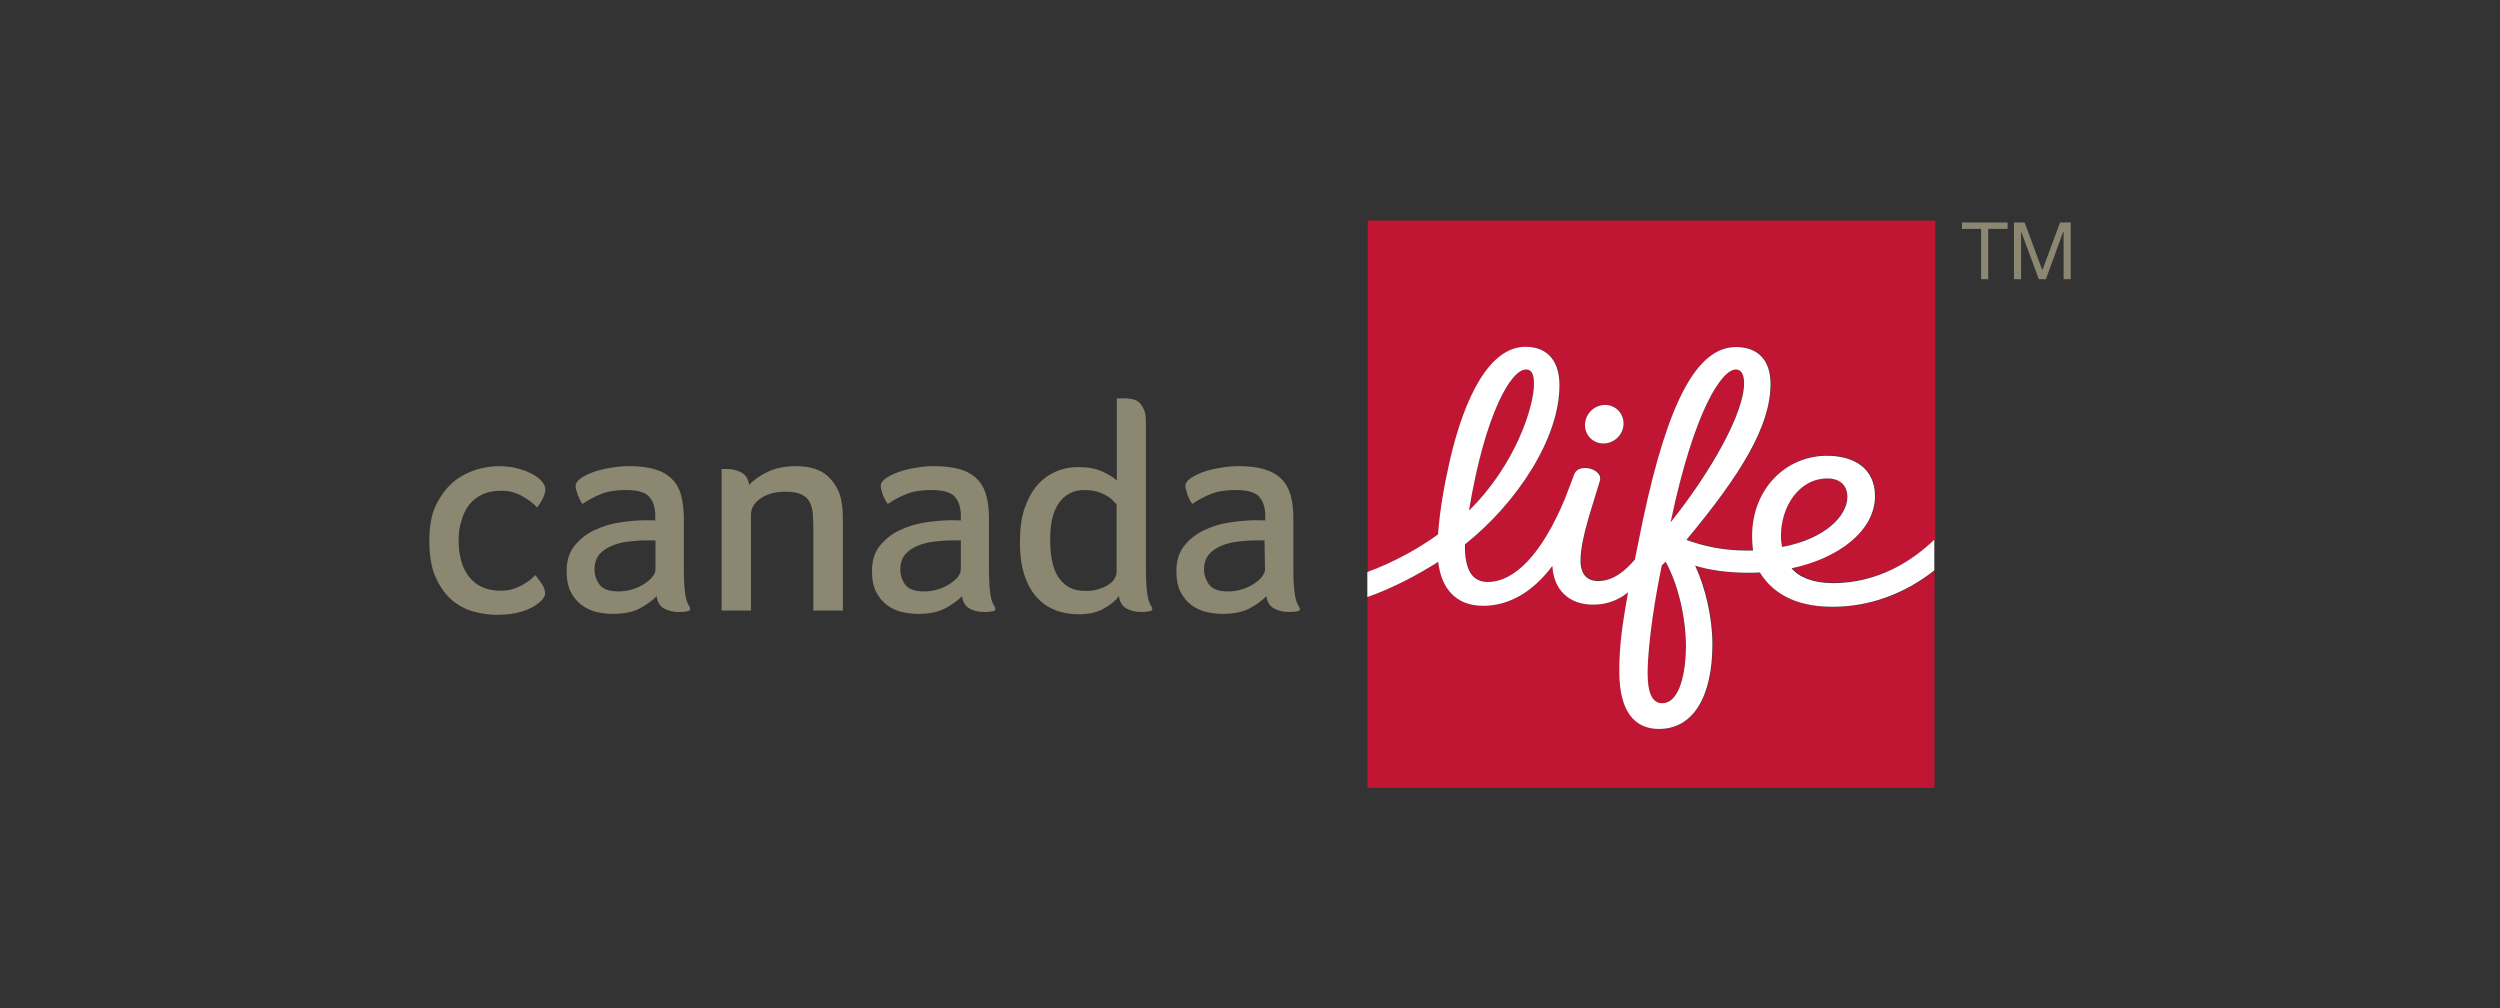 <?xml version="1.0" encoding="UTF-8"?>
<svg id="Ebene_1" data-name="Ebene 1" xmlns="http://www.w3.org/2000/svg" width="238" height="96" viewBox="0 0 238 96">
  <rect x="0" y="0" width="238" height="96" fill="#333333" stroke="none"/>
  <g id="Gruppe_867" data-name="Gruppe 867">
    <rect id="Rechteck_313" data-name="Rechteck 313" width="238" height="96" fill="none"/>
  </g>
  <g>
    <g>
      <path d="M173.979,45.525c-2.745,0-4.433,2.745-4.433,5.468,0,.427.045.765.113,1.058,4.162-.81,6.188-3.015,6.188-4.793,0-1.08-.698-1.732-1.867-1.732" fill="#c01533"/>
      <path d="M136.944,50.88c.18-2.52.675-5.04,1.125-7.043,1.417-6.143,3.803-10.822,7.2-10.822,2.34,0,3.217,1.643,3.24,3.555.045,5.085-4.095,11.318-9,15.232-.068,2.43.72,3.578,2.16,3.578,2.565,0,5.152-2.632,7.357-7.92.292-.72.585-1.552.9-2.362.45-1.103,2.768-.472,2.43.652-.72,2.362-1.845,5.49-1.845,7.56,0,1.395.698,1.958,1.732,1.958,1.417-.022,2.61-1.035,3.442-2.047,0,0,.585-2.947.765-3.757,2.408-11.475,5.197-16.448,8.865-16.448,2.183,0,3.285,1.35,3.285,3.51,0,3.982-2.745,8.55-8.01,14.85,1.643.562,3.442.99,5.76.99h.585c-.045-.315-.09-.9-.09-1.373,0-4.455,3.195-7.65,7.133-7.65,2.587,0,4.567,1.215,4.567,3.848,0,3.308-3.51,5.94-7.942,6.862.698.81,2.047,1.417,3.938,1.417,4.253,0,7.537-2.092,9.697-4.117v-30.352h-54.023v33.48c2.498-.922,4.793-2.183,6.728-3.6M152.829,38.55c1.012,0,1.8.81,1.755,1.845-.045,1.012-.9,1.823-1.913,1.823s-1.8-.81-1.755-1.823.9-1.845,1.913-1.845" fill="#c01533"/>
      <path d="M165.249,35.175c-1.305,0-3.915,3.757-6.21,14.557,3.848-4.883,6.975-10.395,6.975-13.275.022-.743-.203-1.282-.765-1.282" fill="#c01533"/>
      <path d="M174.496,57.788c-3.712,0-5.782-1.44-6.907-3.263-.36.022-.787.022-1.192.022-1.958,0-3.712-.27-4.973-.675,1.012,2.138,1.665,4.95,1.643,7.492-.022,4.86-1.755,8.033-5.085,8.033-2.385,0-3.735-1.732-3.78-5.31-.022-2.61.315-4.77.833-7.695-.81.675-1.935,1.147-3.308,1.17-2.453,0-3.803-1.552-3.915-3.69-1.913,2.565-4.185,3.803-6.593,3.803-2.61,0-4.005-1.665-4.275-4.185-1.867,1.192-4.162,2.43-6.75,3.353v18.157h53.977v-20.677c-2.835,2.295-6.188,3.465-9.675,3.465" fill="#c01533"/>
      <path d="M145.269,35.175c-1.395,0-3.893,4.207-5.423,13.432,4.388-4.298,6.188-9.832,6.188-12.06,0-1.012-.292-1.373-.765-1.373" fill="#c01533"/>
      <path d="M158.206,53.805c-.585,2.655-1.35,7.335-1.35,10.305,0,1.71.383,2.835,1.373,2.835,1.732,0,2.25-3.06,2.25-5.332,0-2.925-.765-6.03-1.935-8.168l-.338.36Z" fill="#c01533"/>
      <path d="M43.659,51.398c0,.675.068,1.305.225,1.89.135.585.383,1.103.698,1.53.315.427.72.787,1.238,1.035s1.103.383,1.823.383c.517,0,.968-.068,1.373-.225s.743-.315,1.035-.517c.338-.203.652-.472.9-.743.158.158.338.427.585.765.247.36.36.675.36.968,0,.09-.022.18-.068.292-.09.18-.247.383-.517.608-.36.315-.877.585-1.552.81s-1.508.338-2.475.338c-.63,0-1.305-.09-2.047-.27s-1.44-.517-2.092-1.035-1.192-1.238-1.62-2.16c-.45-.922-.652-2.138-.652-3.645,0-1.395.225-2.565.698-3.465.45-.9,1.035-1.62,1.688-2.16.675-.517,1.395-.877,2.138-1.103.743-.203,1.417-.315,2.002-.315.698,0,1.35.068,1.913.225s1.058.338,1.462.585c.383.225.675.45.855.698.18.225.292.472.292.72,0,.472-.36,1.147-.787,1.71-.315-.36-.765-.72-1.373-1.058-.608-.36-1.282-.54-2.025-.54-.72,0-1.327.113-1.823.36-.517.225-.922.562-1.26.99s-.562.922-.72,1.508c-.203.562-.27,1.17-.27,1.823" fill="#8b8771"/>
      <path d="M65.664,57.788c-.203-.27-.36-.698-.427-1.238-.09-.585-.135-1.395-.135-2.453v-4.702c0-.833-.09-1.552-.247-2.183-.158-.63-.45-1.17-.855-1.575-.405-.427-.945-.743-1.597-.945-.675-.203-1.485-.315-2.475-.315-.585,0-1.192.045-1.778.158-.608.09-1.17.225-1.665.405-.495.18-.9.383-1.215.608s-.472.472-.472.72c0,.18.068.427.18.765s.27.652.472.945c.585-.405,1.192-.72,1.823-.968.63-.247,1.395-.36,2.295-.36,1.103,0,1.845.203,2.228.63.383.427.585,1.035.585,1.823v.45c-.158-.022-.36-.022-.585-.022h-.608c-.698.022-1.462.09-2.295.225-.833.135-1.62.383-2.362.743s-1.35.855-1.845,1.462c-.495.63-.743,1.417-.743,2.408,0,.81.135,1.485.405,2.002.27.517.63.945,1.035,1.238.427.315.877.517,1.395.652.517.113,1.035.18,1.53.18,1.058,0,1.89-.158,2.542-.495s1.192-.72,1.665-1.192c.068.562.292.945.698,1.17.405.225.877.338,1.417.338.18,0,.338-.022.495-.022.158-.022.292-.045.405-.068.09-.022.158-.113.158-.203.022-.09,0-.135-.022-.18M62.401,54.21c0,.225-.09.45-.292.698-.18.247-.45.45-.765.675-.315.203-.698.383-1.125.517s-.855.203-1.327.203c-.877,0-1.485-.203-1.8-.63-.315-.427-.495-.922-.495-1.462,0-.585.158-1.058.45-1.417.315-.36.698-.63,1.192-.833.472-.203,1.012-.338,1.597-.405s1.17-.113,1.732-.113h.833v2.768Z" fill="#8b8771"/>
      <path d="M80.221,58.125h-2.79v-7.673c0-.517-.022-1.012-.045-1.462-.022-.45-.135-.855-.292-1.17-.158-.315-.427-.585-.787-.743-.36-.18-.855-.27-1.508-.27-.9,0-1.688.18-2.34.608-.652.427-.968.968-.968,1.597v9.113h-2.79v-13.477h.54c.495,0,.945.113,1.35.338s.652.63.72,1.17c.427-.45,1.035-.877,1.778-1.238.743-.36,1.643-.54,2.655-.54,1.282,0,2.272.292,2.947.855.675.585,1.125,1.305,1.35,2.16.09.383.158.81.18,1.282s.022.922.022,1.373v8.078h-.022Z" fill="#8b8771"/>
      <path d="M94.711,57.788c-.203-.27-.36-.698-.427-1.238-.09-.585-.135-1.395-.135-2.453v-4.702c0-.833-.068-1.552-.247-2.183-.158-.63-.45-1.17-.855-1.575-.405-.427-.945-.743-1.597-.945-.675-.203-1.485-.315-2.498-.315-.585,0-1.192.045-1.778.158-.608.09-1.147.225-1.643.405s-.9.383-1.215.608-.472.472-.472.72c0,.18.068.427.18.765s.292.652.495.945c.585-.405,1.192-.72,1.823-.968.63-.247,1.395-.36,2.317-.36,1.103,0,1.845.203,2.228.63s.585,1.035.585,1.823v.45c-.18-.022-.36-.022-.608-.022h-.585c-.698.022-1.462.09-2.317.225-.833.135-1.62.383-2.362.743s-1.35.855-1.845,1.462c-.495.63-.743,1.417-.743,2.408,0,.81.135,1.485.405,2.002.27.517.63.945,1.035,1.238.427.315.877.517,1.395.652.517.113,1.035.18,1.53.18,1.058,0,1.89-.158,2.542-.495.652-.338,1.192-.72,1.665-1.192.068.562.315.945.698,1.17.405.225.877.338,1.417.338.18,0,.338-.022.495-.022.158-.022.292-.045.405-.068.09-.022.158-.113.158-.203s-.022-.135-.045-.18M91.471,54.21c0,.225-.09.45-.27.698s-.45.45-.765.675c-.315.203-.698.383-1.125.517s-.855.203-1.327.203c-.877,0-1.462-.203-1.8-.63-.315-.427-.472-.922-.472-1.462,0-.585.158-1.058.45-1.417.315-.36.698-.63,1.192-.833.472-.203,1.012-.338,1.597-.405s1.17-.113,1.755-.113h.765v2.768h0Z" fill="#8b8771"/>
      <path d="M109.651,57.788c-.203-.27-.36-.698-.427-1.238-.09-.585-.135-1.395-.135-2.453v-13.86c0-.495-.045-.877-.158-1.17-.113-.292-.27-.54-.45-.72-.18-.18-.405-.292-.652-.338s-.495-.09-.72-.09h-.427c-.158,0-.27.022-.36.022v7.808c-.292-.292-.743-.562-1.373-.855-.608-.292-1.395-.427-2.34-.427-.72,0-1.417.135-2.092.427s-1.26.72-1.755,1.282c-.495.562-.9,1.305-1.215,2.205s-.45,1.98-.45,3.217c0,1.305.158,2.408.472,3.285.315.877.72,1.575,1.26,2.115.517.54,1.125.9,1.778,1.147.675.225,1.373.338,2.092.338.99,0,1.823-.203,2.453-.585.652-.383,1.103-.765,1.373-1.147.068.562.315.945.698,1.17.405.225.877.338,1.417.338.158,0,.338,0,.495-.022s.292-.045.405-.068c.09-.022.158-.113.158-.203s-.022-.135-.045-.18M106.299,54.458c0,.225-.068.427-.203.652s-.338.405-.608.585c-.27.158-.585.292-.945.405s-.765.158-1.192.158c-.63,0-1.17-.113-1.597-.36s-.787-.608-1.058-1.035c-.27-.45-.45-.968-.562-1.575s-.158-1.26-.158-1.98c0-1.53.292-2.7.877-3.487s1.373-1.17,2.385-1.17c.427,0,.81.045,1.147.135s.63.225.9.36c.247.158.472.292.63.472.158.158.27.292.383.383v6.457h0Z" fill="#8b8771"/>
      <path d="M123.691,57.788c-.203-.27-.36-.698-.427-1.238-.09-.585-.135-1.395-.135-2.453v-4.702c0-.833-.068-1.552-.247-2.183-.158-.63-.45-1.17-.855-1.575-.405-.427-.945-.743-1.597-.945-.675-.203-1.485-.315-2.475-.315-.585,0-1.192.045-1.778.158-.608.09-1.17.225-1.643.405-.495.18-.9.383-1.215.608s-.472.472-.472.72c0,.18.068.427.18.765s.27.652.472.945c.585-.405,1.192-.72,1.823-.968.63-.247,1.395-.36,2.317-.36,1.103,0,1.845.203,2.228.63.383.427.585,1.035.585,1.823v.45c-.18-.022-.383-.022-.608-.022h-.585c-.698.022-1.462.09-2.317.225-.833.135-1.62.383-2.362.743s-1.35.855-1.845,1.462c-.495.63-.743,1.417-.743,2.408,0,.81.135,1.485.405,2.002.27.517.63.945,1.035,1.238.427.315.877.517,1.395.652.517.113,1.035.18,1.53.18,1.058,0,1.89-.158,2.542-.495s1.192-.72,1.665-1.192c.068.562.315.945.72,1.17.405.225.877.338,1.417.338.158,0,.338-.022.495-.022.158-.022.292-.045.405-.068.09-.022.158-.113.158-.203-.045-.09-.045-.135-.068-.18M120.429,54.21c0,.225-.09.45-.292.698-.18.247-.45.45-.765.675-.315.203-.698.383-1.125.517s-.855.203-1.327.203c-.877,0-1.462-.203-1.8-.63-.315-.427-.495-.922-.495-1.462,0-.585.158-1.058.45-1.417.315-.36.698-.63,1.192-.833.472-.203,1.012-.338,1.597-.405s1.17-.113,1.732-.113h.787l.045,2.768h0Z" fill="#8b8771"/>
      <path d="M152.649,42.218c1.012,0,1.867-.81,1.913-1.823s-.743-1.845-1.755-1.845-1.867.81-1.913,1.845c-.045,1.012.743,1.823,1.755,1.823" fill="#fff"/>
      <path d="M174.496,55.515c-1.89,0-3.263-.585-3.938-1.417,4.433-.922,7.942-3.555,7.942-6.862,0-2.655-2.002-3.848-4.567-3.848-3.938,0-7.133,3.172-7.133,7.65,0,.472.045,1.058.09,1.373h-.585c-2.317,0-4.117-.427-5.76-1.012,5.265-6.322,8.01-10.867,8.01-14.85,0-2.16-1.103-3.51-3.285-3.51-3.645,0-6.435,4.995-8.865,16.47-.158.81-.765,3.757-.765,3.757-.833.99-2.002,2.025-3.442,2.047-1.035.022-1.732-.562-1.732-1.958,0-2.07,1.147-5.197,1.845-7.582.338-1.103-1.98-1.755-2.43-.652-.315.81-.608,1.62-.9,2.362-2.205,5.287-4.793,7.92-7.357,7.92-1.44,0-2.205-1.125-2.16-3.578,4.928-3.915,9.045-10.125,9-15.232-.022-1.935-.9-3.578-3.24-3.578-3.375,0-5.782,4.68-7.2,10.822-.45,2.002-.945,4.522-1.125,7.043-1.935,1.395-4.23,2.655-6.728,3.578v2.385c2.61-.922,4.883-2.183,6.75-3.353.27,2.498,1.665,4.185,4.275,4.185,2.385,0,4.68-1.238,6.593-3.803.09,2.138,1.462,3.712,3.915,3.69,1.35,0,2.475-.495,3.285-1.17-.517,2.925-.855,5.085-.833,7.695.045,3.578,1.395,5.31,3.78,5.31,3.33,0,5.085-3.195,5.085-8.055,0-2.542-.652-5.355-1.643-7.492,1.26.405,3.038.675,4.973.675.383,0,.81,0,1.192-.022,1.125,1.823,3.195,3.263,6.907,3.263,3.487,0,6.817-1.192,9.697-3.465v-2.925c-2.115,2.047-5.4,4.14-9.652,4.14M145.269,35.175c.495,0,.765.36.765,1.373,0,2.205-1.8,7.763-6.188,12.06,1.53-9.225,4.005-13.432,5.423-13.432M165.249,35.175c.562,0,.787.54.787,1.305,0,2.857-3.127,8.393-6.997,13.252,2.272-10.8,4.905-14.557,6.21-14.557M158.229,66.945c-.99,0-1.373-1.103-1.373-2.812,0-2.97.787-7.65,1.35-10.305l.36-.36c1.17,2.138,1.935,5.22,1.935,8.168-.022,2.25-.54,5.31-2.272,5.31M169.546,51.015c0-2.745,1.688-5.468,4.433-5.468,1.17,0,1.89.652,1.89,1.755,0,1.755-2.025,3.982-6.21,4.77-.068-.315-.113-.63-.113-1.058" fill="#fff"/>
    </g>
    <polygon points="196.119 21.18 194.431 25.725 192.744 21.18 191.731 21.18 191.731 26.58 192.406 26.58 192.406 22.08 192.429 22.08 194.094 26.58 194.769 26.58 196.411 22.08 196.456 22.08 196.456 26.58 197.131 26.58 197.131 21.18 196.119 21.18" fill="#8b8771"/>
    <polygon points="186.781 21.788 188.604 21.788 188.604 26.58 189.279 26.58 189.279 21.788 191.124 21.788 191.124 21.18 186.781 21.18 186.781 21.788" fill="#8b8771"/>
  </g>
</svg>